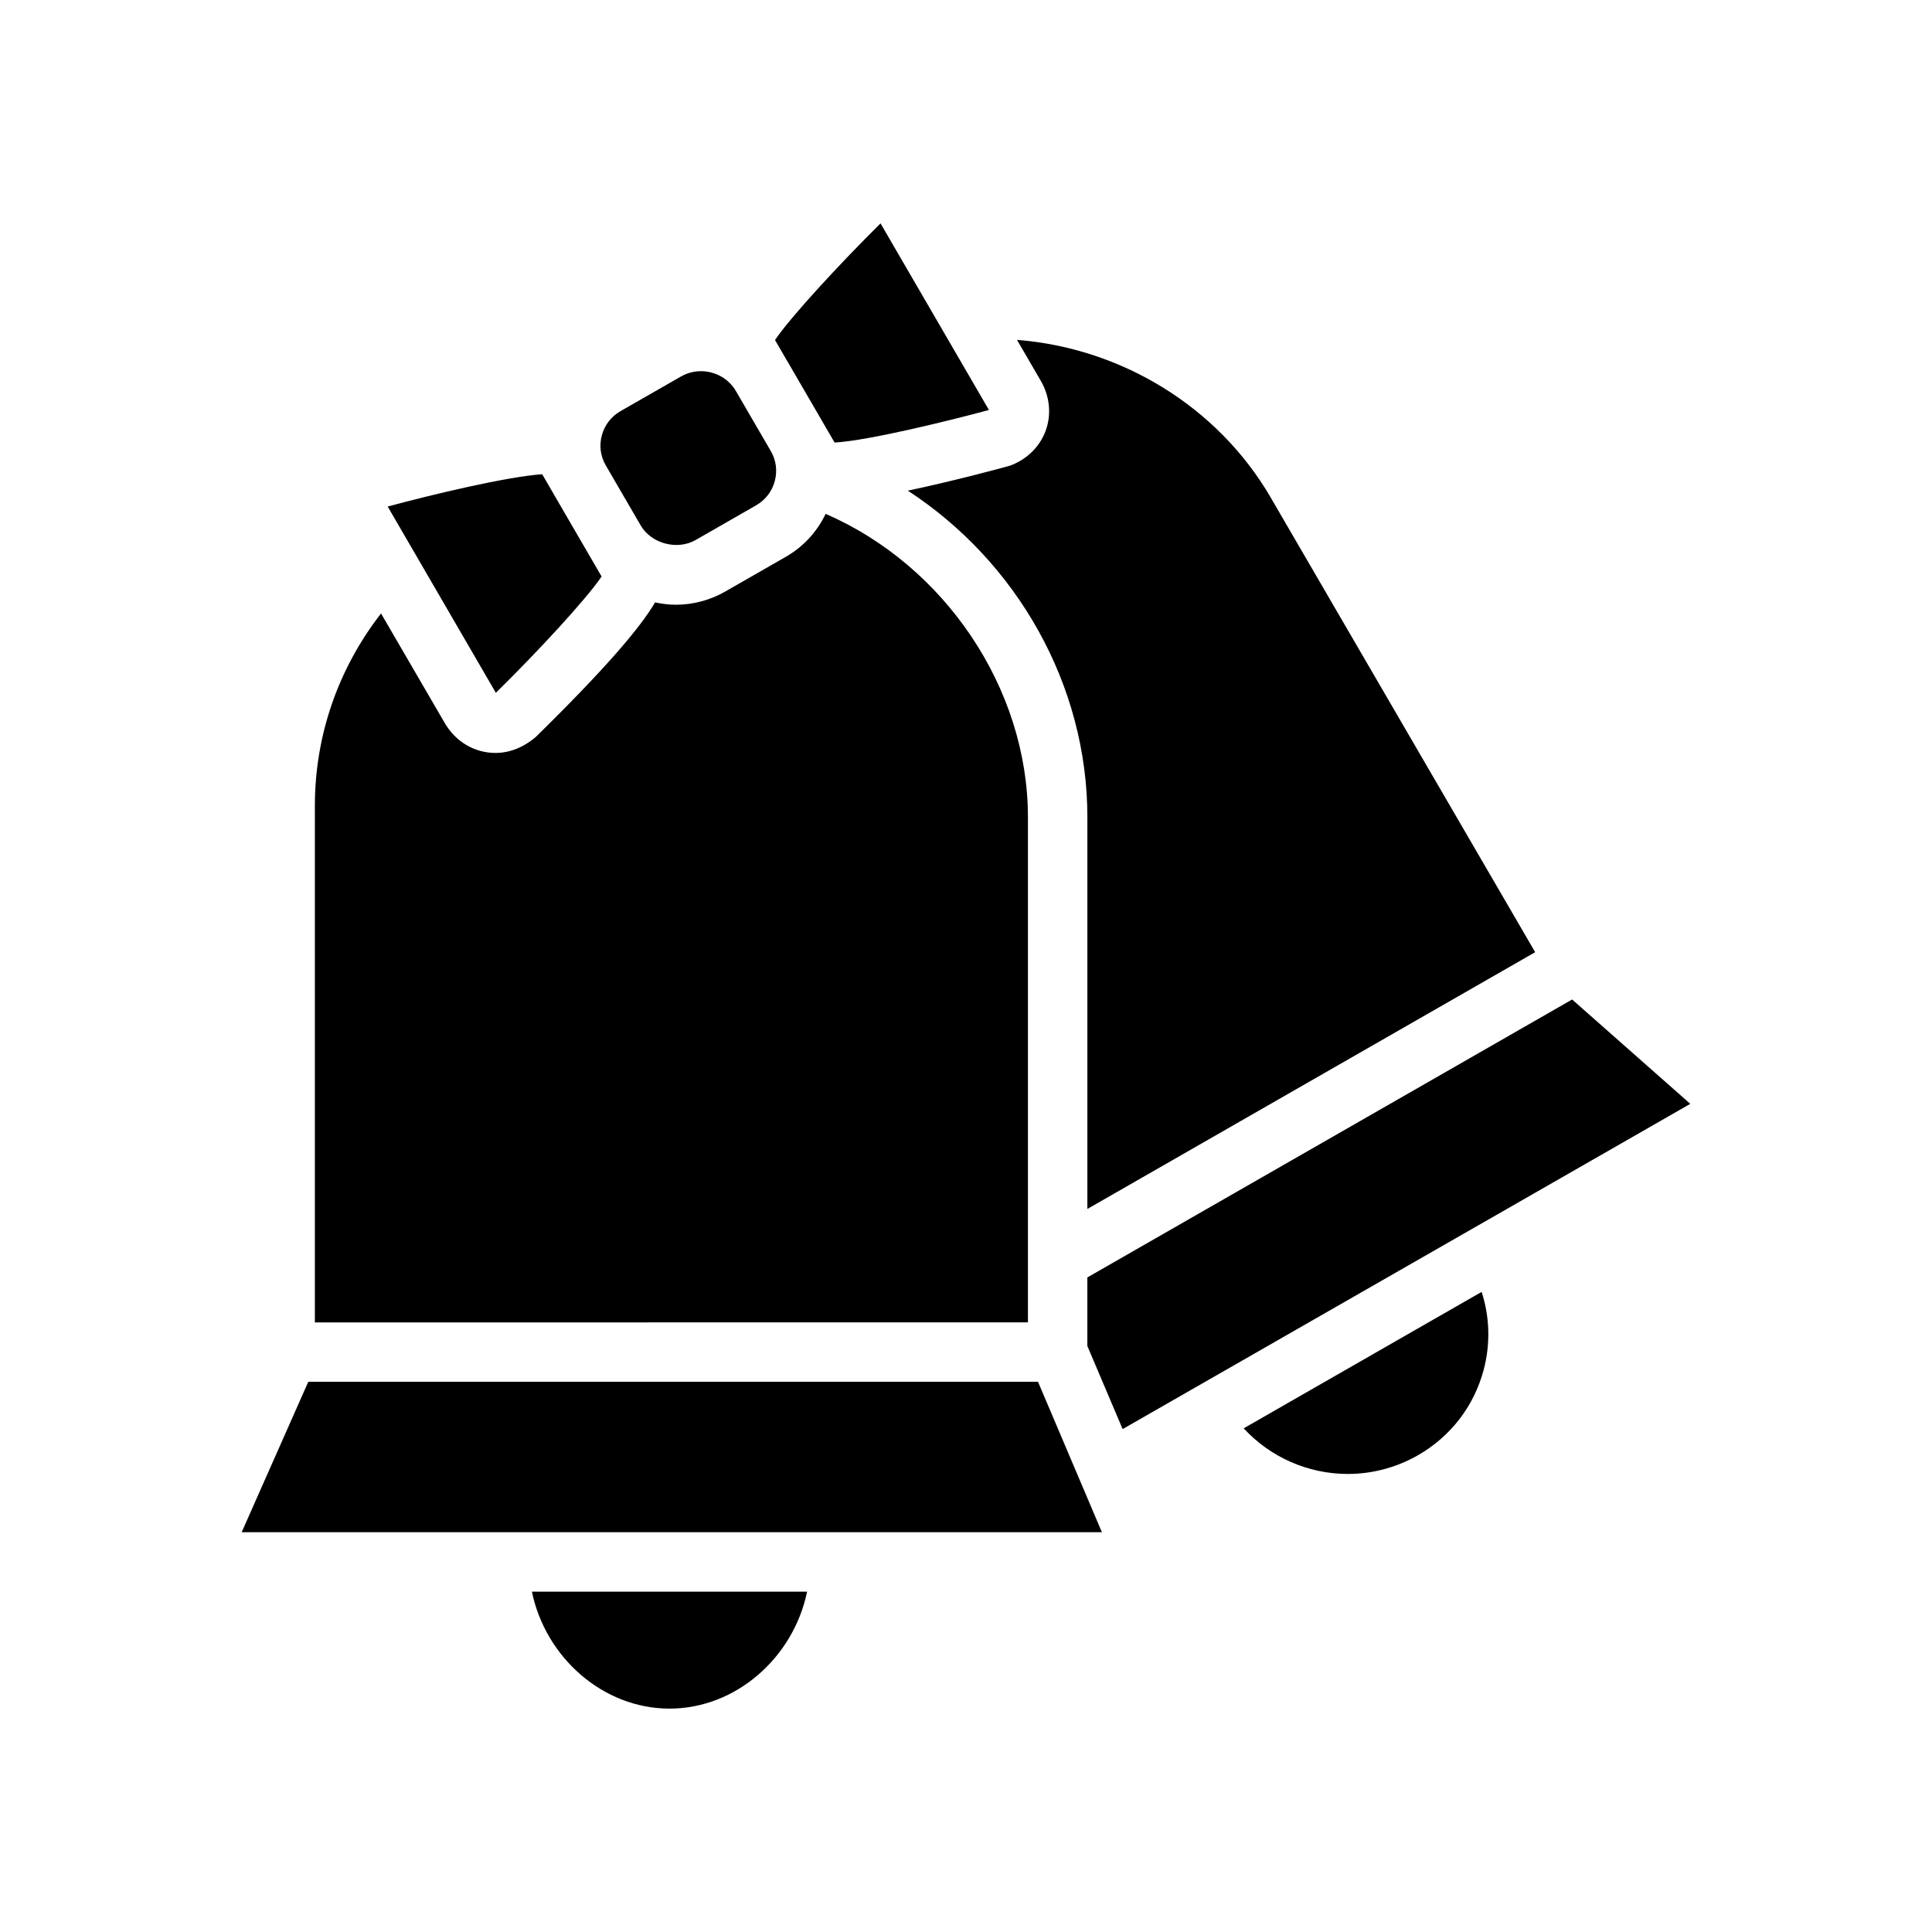 <?xml version="1.0" encoding="UTF-8"?>
<!-- Uploaded to: ICON Repo, www.svgrepo.com, Generator: ICON Repo Mixer Tools -->
<svg fill="#000000" width="800px" height="800px" version="1.1" viewBox="144 144 512 512" xmlns="http://www.w3.org/2000/svg">
 <path d="m480.72 275.8 70.117 120.54-118.67 68.047v-103.82c0-35.102-18.688-67.715-47.586-86.539 12.148-2.559 24.562-5.91 27.078-6.621 4.481-1.637 7.934-5.039 9.477-9.328 1.543-4.266 1.062-9.078-1.324-13.18l-6.297-10.824c27.648 2.156 53.156 17.641 67.207 41.719zm-103.37-72.602 28.727 49.453c-9.203 2.488-31.566 8.094-40.902 8.629l-3.25-5.59c-0.008-0.008-0.008-0.023-0.016-0.039l-9.258-15.926c-0.008-0.016-0.023-0.039-0.039-0.055l-3.227-5.551c3.984-5.961 16.992-20.051 27.965-30.922zm-73.863 56.195c0.73-2.738 2.488-5.016 4.93-6.422l16.043-9.195c1.605-0.914 3.434-1.41 5.289-1.41 3.84 0 7.398 2.023 9.281 5.273l9.258 15.926c1.395 2.402 1.762 5.211 1.039 7.926-0.73 2.731-2.488 5.008-4.93 6.414l-16.035 9.199c-4.914 2.801-11.738 0.961-14.555-3.832l-9.281-15.965c-1.395-2.402-1.766-5.211-1.039-7.914zm-15.801 10.281 3.219 5.551v0.008l9.266 15.941c0.008 0.008 0.016 0.016 0.016 0.023l3.242 5.582c-3.977 5.91-16.863 19.867-28.023 30.82l-28.66-49.359c11.793-3.195 31.535-7.902 40.941-8.566zm-60.242 87.836c0-18.641 6.203-36.352 17.531-50.941l16.887 29.039c2.883 4.961 7.91 7.926 13.438 7.926 3.621 0 7.219-1.332 10.629-4.18 18.902-18.539 27.805-29.141 31.676-35.715 1.777 0.379 3.598 0.621 5.465 0.621 4.606 0 9.141-1.203 13.121-3.496l16.043-9.195c4.668-2.676 8.297-6.637 10.57-11.391 31.48 13.648 53.609 46.191 53.609 80.406v133.86l-188.97 0.004zm93.984 239.29c-17.625 0-32.867-13.547-36.473-31h72.934c-3.606 17.449-18.836 31-36.461 31zm45.137-46.746h-158.52l17.656-39.871h193.38l16.934 39.871zm170.59-42.918c-2.566 9.555-8.73 17.555-17.367 22.508-5.668 3.25-12.098 4.969-18.609 4.969-10.598 0-20.602-4.496-27.59-12.09l45.996-26.379 17.066-9.777c2.156 6.68 2.363 13.844 0.504 20.77zm-0.801-38.746c-0.008 0.008-0.023 0.008-0.039 0.016l-17.996 10.312-76.809 44.004-9.352-22.02v-18.168l128.47-73.66 31.316 27.656z"/>
</svg>